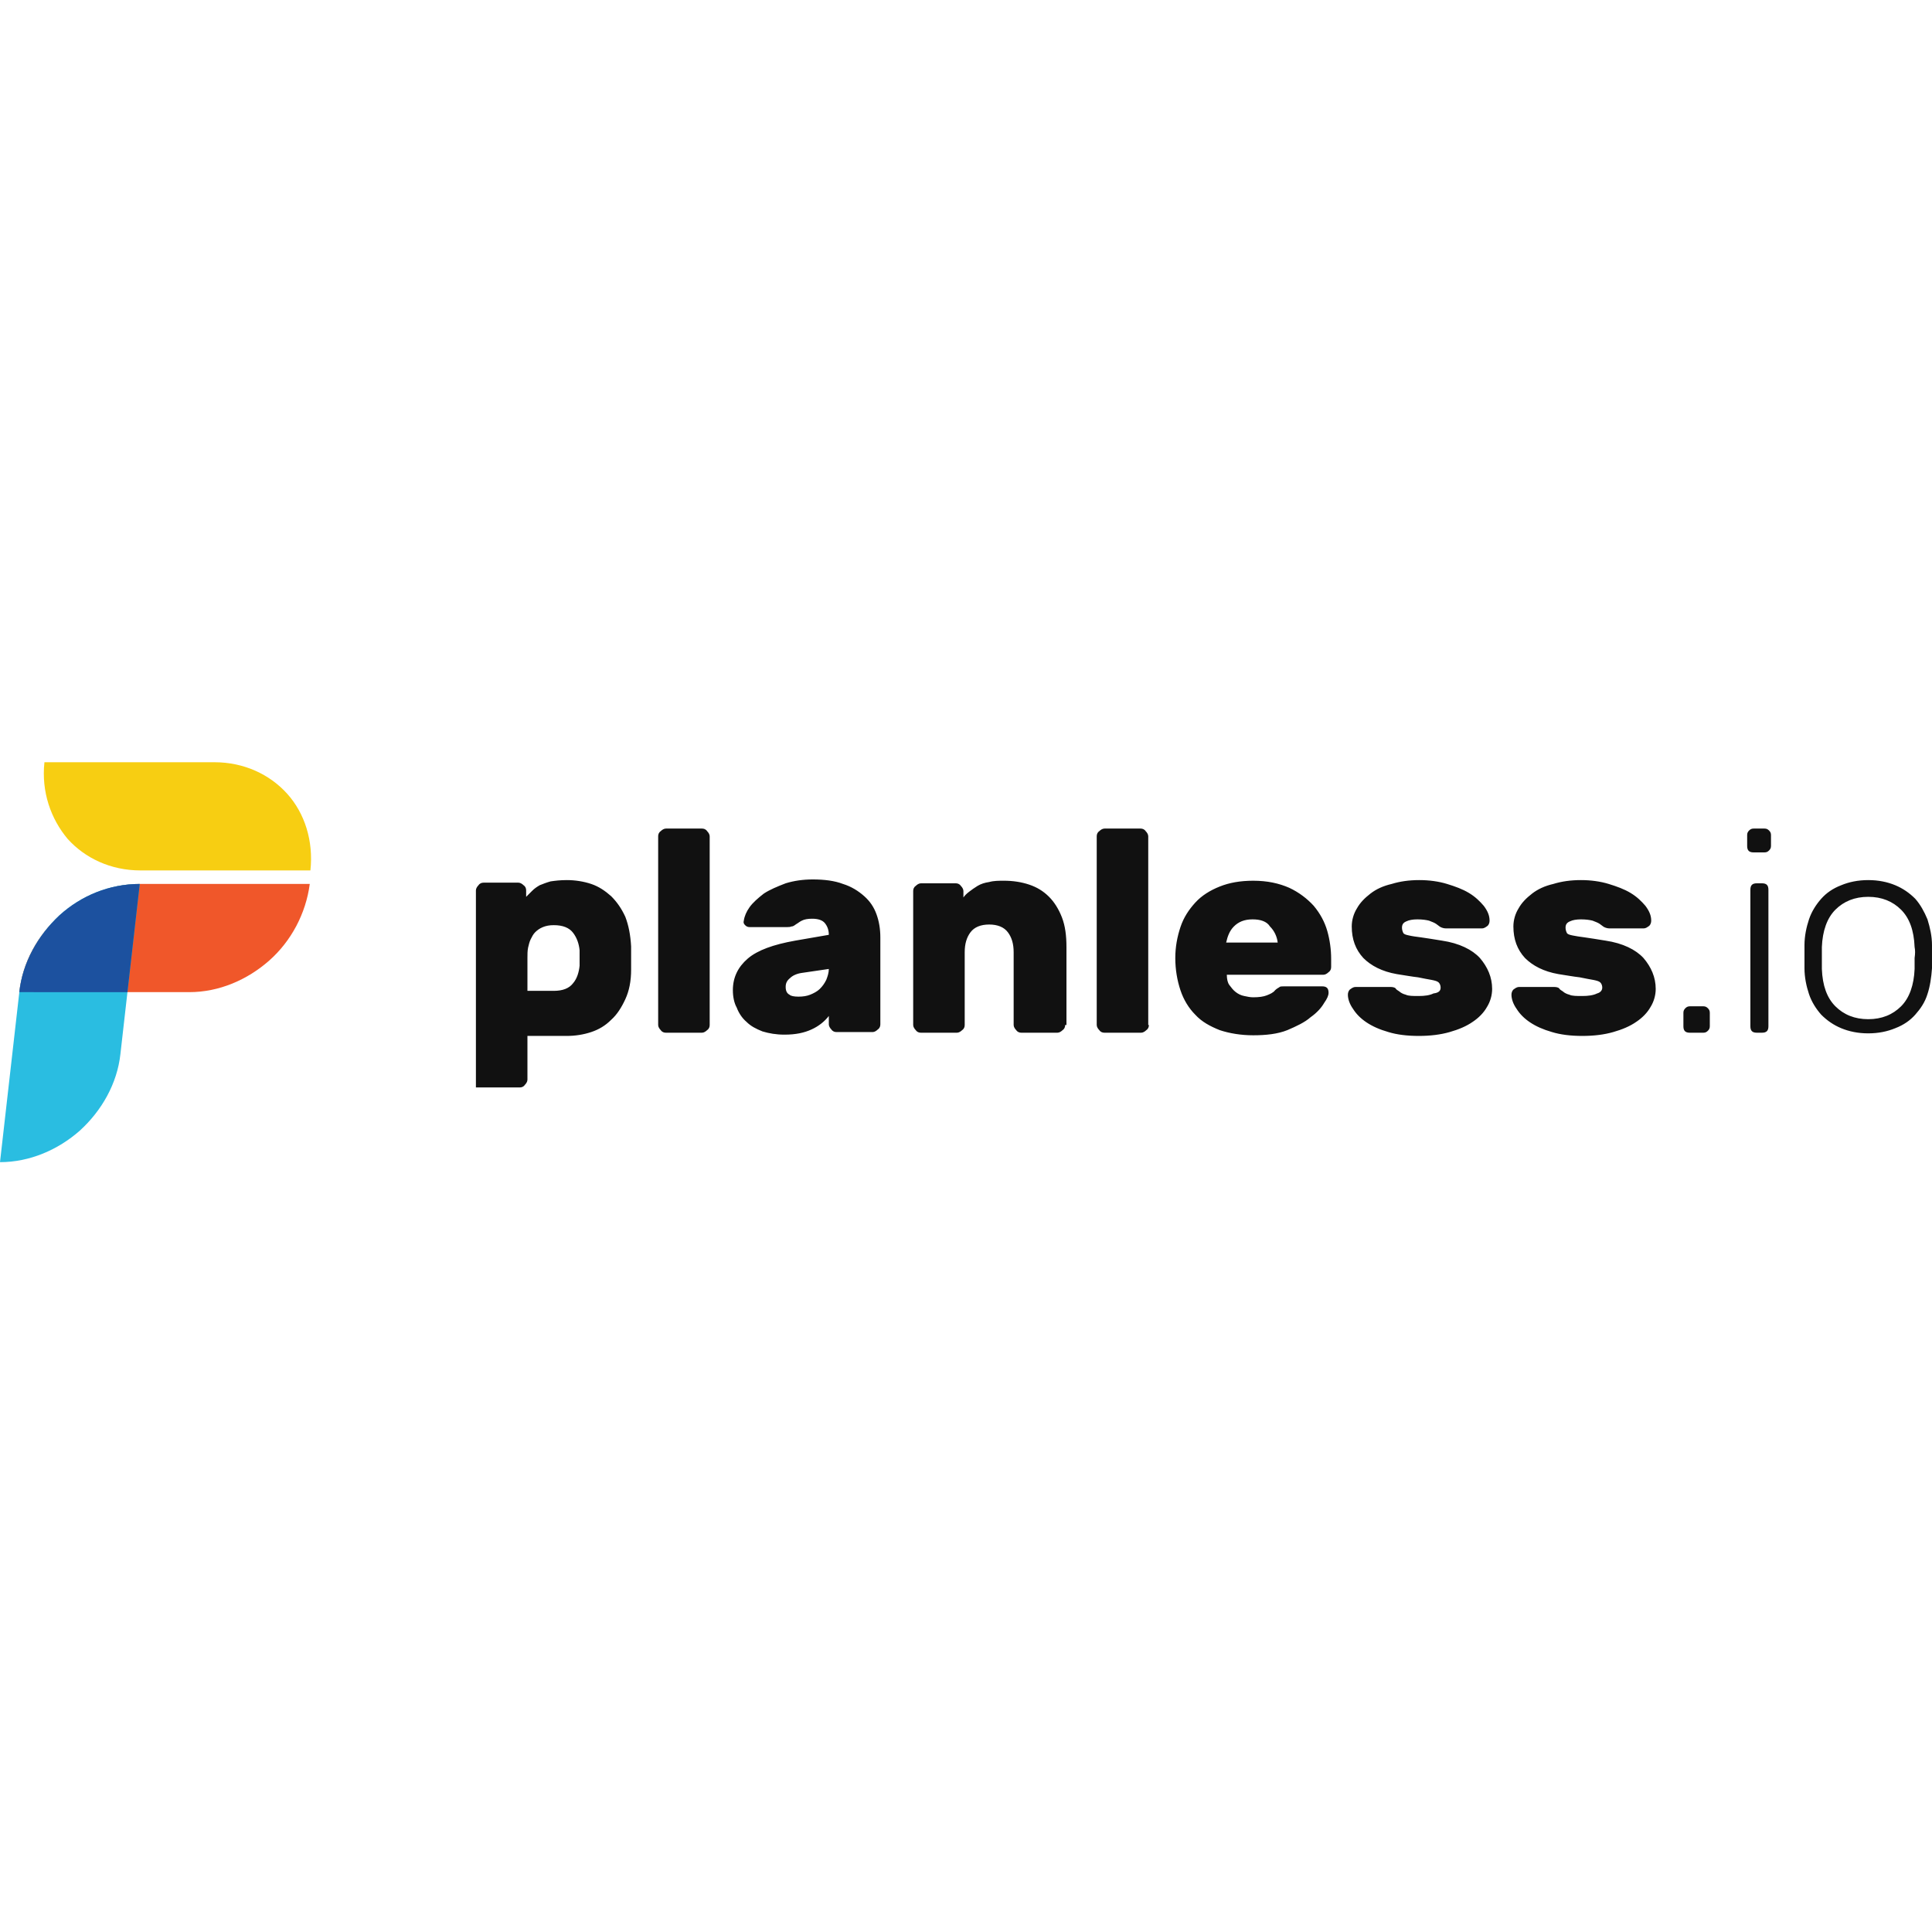 <?xml version="1.0" encoding="UTF-8"?>

<svg width="800px" height="800px" viewBox="0 -202 512 512" version="1.1" xmlns="http://www.w3.org/2000/svg" xmlns:xlink="http://www.w3.org/1999/xlink" preserveAspectRatio="xMidYMid">
    <g>
        <path d="M150.186,31.232 C152.404,31.232 154.623,31.573 156.671,32.256 C158.719,32.938 160.426,34.133 161.962,35.498 C163.498,37.034 164.692,38.741 165.716,40.96 C166.57,43.178 167.082,45.738 167.252,48.81 L167.252,48.81 L167.252,54.954 C167.252,58.026 166.74,60.586 165.716,62.805 C164.692,65.024 163.498,66.901 161.962,68.266 C160.426,69.802 158.719,70.826 156.671,71.509 C154.623,72.192 152.404,72.533 150.186,72.533 L150.186,72.533 L139.775,72.533 L139.775,84.138 C139.775,84.65 139.434,85.162 139.092,85.503 C138.751,86.015 138.239,86.186 137.727,86.186 L137.727,86.186 L126.122,86.186 L126.122,33.962 C126.122,33.45 126.463,32.938 126.805,32.597 C127.146,32.085 127.658,31.914 128.17,31.914 L128.17,31.914 L137.386,31.914 C137.898,31.914 138.41,32.256 138.751,32.597 C139.263,32.938 139.434,33.45 139.434,33.962 L139.434,33.962 L139.434,35.669 L139.434,35.669 L140.97,34.133 C141.652,33.45 142.164,33.109 143.018,32.597 C143.871,32.256 144.724,31.914 145.919,31.573 C147.114,31.402 148.479,31.232 150.186,31.232 Z M376.147,31.232 C378.707,31.232 381.267,31.573 383.486,32.256 C385.704,32.938 387.582,33.621 389.288,34.645 C390.995,35.669 392.19,36.864 393.214,38.058 C394.238,39.424 394.75,40.618 394.75,41.984 C394.75,42.496 394.579,43.008 394.238,43.349 C393.726,43.69 393.384,44.032 392.702,44.032 L383.144,44.032 C382.632,44.032 382.12,43.861 381.779,43.69 C381.438,43.52 381.096,43.178 380.584,42.837 C380.072,42.496 379.56,42.325 378.707,41.984 C378.024,41.813 377,41.642 375.635,41.642 C374.44,41.642 373.416,41.813 372.734,42.154 C371.88,42.496 371.539,43.008 371.539,43.861 C371.539,44.373 371.71,44.885 371.88,45.226 C372.051,45.568 372.563,45.738 373.416,45.909 C374.099,46.08 375.294,46.25 376.659,46.421 C378.024,46.592 379.902,46.933 382.12,47.274 C386.728,47.957 390.142,49.664 392.19,51.882 C394.238,54.272 395.432,57.002 395.432,60.074 C395.432,61.781 394.92,63.488 394.067,64.853 C393.214,66.389 391.848,67.754 390.312,68.778 C388.606,69.973 386.558,70.826 384.168,71.509 C381.779,72.192 379.048,72.533 375.976,72.533 C372.904,72.533 370.174,72.192 367.955,71.509 C365.566,70.826 363.688,69.973 362.152,68.949 C360.616,67.925 359.422,66.73 358.568,65.365 C357.715,64.17 357.203,62.805 357.203,61.61 C357.203,61.098 357.374,60.586 357.715,60.245 C358.227,59.904 358.568,59.562 359.251,59.562 L368.638,59.562 C369.15,59.562 369.662,59.733 369.832,59.904 C370.003,60.245 370.344,60.416 370.856,60.757 C371.198,61.098 371.88,61.44 372.563,61.61 C373.246,61.952 374.44,61.952 375.976,61.952 C377.512,61.952 378.878,61.781 379.902,61.269 C381.267,61.098 381.779,60.586 381.779,59.733 C381.779,59.221 381.608,58.709 381.267,58.368 C380.926,58.026 380.243,57.856 379.39,57.685 C378.536,57.514 377.342,57.344 375.806,57.002 C374.27,56.832 372.392,56.49 370.174,56.149 C366.248,55.466 363.347,53.93 361.299,51.882 C359.251,49.664 358.227,46.933 358.227,43.52 C358.227,41.813 358.739,40.106 359.592,38.741 C360.446,37.205 361.64,36.01 363.176,34.816 C364.712,33.621 366.59,32.768 368.808,32.256 C371.027,31.573 373.416,31.232 376.147,31.232 Z M418.984,31.232 C421.544,31.232 424.104,31.573 426.323,32.256 C428.541,32.938 430.419,33.621 432.125,34.645 C433.832,35.669 435.027,36.864 436.051,38.058 C437.075,39.424 437.587,40.618 437.587,41.984 C437.587,42.496 437.416,43.008 437.075,43.349 C436.563,43.69 436.221,44.032 435.539,44.032 L426.493,44.032 C425.981,44.032 425.469,43.861 425.128,43.69 C424.787,43.52 424.445,43.178 423.933,42.837 C423.421,42.496 422.909,42.325 422.056,41.984 C421.373,41.813 420.349,41.642 418.984,41.642 C417.789,41.642 416.765,41.813 416.083,42.154 C415.229,42.496 414.888,43.008 414.888,43.861 C414.888,44.373 415.059,44.885 415.229,45.226 C415.4,45.568 415.912,45.738 416.765,45.909 C417.619,46.08 418.643,46.25 420.008,46.421 C421.373,46.592 423.251,46.933 425.469,47.274 C430.077,47.957 433.491,49.664 435.539,51.882 C437.587,54.272 438.781,57.002 438.781,60.074 C438.781,61.781 438.269,63.488 437.416,64.853 C436.563,66.389 435.197,67.754 433.661,68.778 C431.955,69.973 429.907,70.826 427.517,71.509 C425.128,72.192 422.397,72.533 419.325,72.533 C416.253,72.533 413.523,72.192 411.304,71.509 C408.915,70.826 407.038,69.973 405.502,68.949 C403.966,67.925 402.771,66.73 401.918,65.365 C401.064,64.17 400.552,62.805 400.552,61.61 C400.552,61.098 400.723,60.586 401.064,60.245 C401.576,59.904 401.918,59.562 402.6,59.562 L411.987,59.562 C412.499,59.562 413.011,59.733 413.181,59.904 C413.352,60.245 413.693,60.416 414.205,60.757 C414.547,61.098 415.229,61.44 415.912,61.61 C416.595,61.952 417.789,61.952 419.325,61.952 C420.861,61.952 422.227,61.781 423.251,61.269 C423.933,61.098 424.616,60.586 424.616,59.733 C424.616,59.221 424.445,58.709 424.104,58.368 C423.763,58.026 423.08,57.856 422.227,57.685 C421.373,57.514 420.179,57.344 418.643,57.002 C417.107,56.832 415.229,56.49 413.011,56.149 C409.085,55.466 406.184,53.93 404.136,51.882 C402.088,49.664 401.064,46.933 401.064,43.52 C401.064,41.813 401.576,40.106 402.43,38.741 C403.283,37.205 404.478,36.01 406.014,34.816 C407.55,33.621 409.427,32.768 411.645,32.256 C413.864,31.573 416.253,31.232 418.984,31.232 Z M332.115,31.402 C335.87,31.402 338.942,32.085 341.673,33.28 C344.233,34.474 346.451,36.181 348.158,38.058 C349.865,40.106 351.059,42.325 351.742,44.714 C352.425,47.104 352.766,49.664 352.766,52.053 L352.766,54.272 C352.766,54.784 352.595,55.296 352.083,55.637 C351.742,55.978 351.23,56.32 350.718,56.32 L325.12,56.32 L325.121,56.422 C325.146,57.499 325.328,58.42 325.801,59.05 C326.313,59.733 326.825,60.416 327.507,60.928 C328.19,61.44 328.873,61.781 329.726,61.952 C330.579,62.122 331.262,62.293 332.115,62.293 C333.651,62.293 334.846,62.122 335.699,61.781 C336.553,61.44 337.406,61.098 337.918,60.416 C338.43,59.904 338.942,59.733 339.113,59.562 C339.268,59.407 339.705,59.393 340.296,59.392 L350.377,59.392 C351.571,59.392 352.083,59.904 352.083,61.098 C352.083,61.781 351.742,62.634 350.889,63.829 C350.206,65.024 349.011,66.389 347.305,67.584 C345.769,68.949 343.55,69.973 341.161,70.997 C338.601,72.021 335.529,72.362 332.115,72.362 C328.873,72.362 325.801,71.85 323.241,70.997 C320.681,69.973 318.462,68.778 316.755,66.901 C315.049,65.194 313.683,62.976 312.83,60.416 C311.977,57.856 311.465,54.954 311.465,51.882 C311.465,48.981 311.977,46.25 312.83,43.69 C313.683,41.13 315.049,39.082 316.755,37.205 C318.462,35.328 320.681,33.962 323.241,32.938 C325.801,31.914 328.702,31.402 332.115,31.402 Z M215.38,31.061 C218.452,31.061 221.183,31.402 223.401,32.256 C225.62,32.938 227.497,34.133 229.033,35.498 C230.569,36.864 231.593,38.4 232.276,40.277 C232.959,42.154 233.3,44.202 233.3,46.421 L233.3,69.461 C233.3,69.973 233.129,70.485 232.617,70.826 C232.276,71.168 231.764,71.509 231.252,71.509 L221.695,71.509 C221.183,71.509 220.671,71.338 220.329,70.826 C219.988,70.485 219.647,69.973 219.647,69.461 L219.647,67.242 C218.452,68.778 216.916,69.973 215.039,70.826 C213.161,71.68 210.943,72.192 207.871,72.192 C205.652,72.192 203.775,71.85 202.068,71.338 C200.361,70.656 198.996,69.973 197.801,68.778 C196.607,67.754 195.753,66.389 195.241,65.024 C194.559,63.829 194.217,62.122 194.217,60.416 C194.217,57.002 195.583,54.272 198.143,52.053 C200.703,49.834 204.969,48.298 210.772,47.274 L219.647,45.738 C219.647,44.544 219.305,43.52 218.623,42.666 C217.94,41.813 216.745,41.472 215.209,41.472 C214.015,41.472 213.161,41.642 212.479,41.984 C211.796,42.325 211.455,42.666 211.113,42.837 C210.601,43.178 210.26,43.52 209.748,43.52 C209.449,43.669 209.02,43.688 208.574,43.69 L198.655,43.69 C198.143,43.69 197.801,43.52 197.46,43.178 C197.119,42.837 196.948,42.496 197.119,41.984 C197.289,40.789 197.801,39.594 198.655,38.4 C199.508,37.205 200.873,36.01 202.409,34.816 C203.945,33.792 205.993,32.938 208.212,32.085 C210.431,31.402 212.82,31.061 215.38,31.061 Z M495.101,31.232 C497.832,31.232 500.221,31.744 502.269,32.597 C504.317,33.45 506.024,34.645 507.56,36.181 C508.925,37.717 509.949,39.594 510.802,41.642 C511.485,43.861 511.997,46.08 511.997,48.469 L511.997,54.613 C511.826,57.002 511.485,59.392 510.802,61.44 C510.12,63.658 508.925,65.365 507.56,66.901 C506.194,68.437 504.488,69.632 502.269,70.485 C500.221,71.338 497.832,71.85 495.101,71.85 C492.37,71.85 489.981,71.338 487.933,70.485 C485.885,69.632 484.178,68.437 482.642,66.901 C481.277,65.365 480.082,63.488 479.4,61.44 C478.717,59.392 478.205,57.002 478.205,54.613 L478.205,48.469 L478.205,48.469 C478.205,46.08 478.717,43.69 479.4,41.642 C480.082,39.594 481.277,37.717 482.642,36.181 C484.008,34.645 485.714,33.45 487.933,32.597 C489.981,31.744 492.37,31.232 495.101,31.232 Z M186.026,17.579 C186.538,17.579 187.05,17.749 187.391,18.261 C187.732,18.603 188.074,19.115 188.074,19.627 L188.074,69.632 C188.074,70.144 187.903,70.656 187.391,70.997 C187.05,71.338 186.538,71.68 186.026,71.68 L176.468,71.68 C175.956,71.68 175.444,71.509 175.103,70.997 C174.762,70.656 174.42,70.144 174.42,69.632 L174.42,19.627 C174.42,19.115 174.591,18.603 175.103,18.261 C175.444,17.92 175.956,17.579 176.468,17.579 L186.026,17.579 Z M266.068,31.402 C268.457,31.402 270.676,31.744 272.724,32.426 C274.772,33.109 276.478,34.133 278.014,35.669 C279.38,37.034 280.574,38.912 281.428,41.13 C282.281,43.349 282.622,45.909 282.622,48.981 L282.622,69.632 L282.281,69.632 C282.281,70.144 282.11,70.656 281.598,70.997 C281.257,71.338 280.745,71.68 280.233,71.68 L270.676,71.68 C270.164,71.68 269.652,71.509 269.31,70.997 C268.969,70.656 268.628,70.144 268.628,69.632 L268.628,50.346 C268.628,48.128 268.116,46.421 267.092,45.056 C266.068,43.69 264.361,43.008 262.142,43.008 C259.924,43.008 258.217,43.69 257.193,45.056 C256.169,46.421 255.657,48.128 255.657,50.346 L255.657,69.632 C255.657,70.144 255.486,70.656 254.974,70.997 C254.633,71.338 254.121,71.68 253.609,71.68 L244.052,71.68 C243.54,71.68 243.028,71.509 242.687,70.997 C242.345,70.656 242.004,70.144 242.004,69.632 L242.004,34.133 C242.004,33.621 242.175,33.109 242.687,32.768 C243.028,32.426 243.54,32.085 244.052,32.085 L253.268,32.085 C253.78,32.085 254.292,32.256 254.633,32.768 C254.974,33.109 255.316,33.621 255.316,34.133 L255.316,35.84 C255.657,35.328 256.169,34.816 256.852,34.304 C257.534,33.792 258.217,33.28 259.07,32.768 C259.924,32.256 260.948,31.914 262.142,31.744 C263.337,31.402 264.702,31.402 266.068,31.402 Z M302.249,17.579 C302.761,17.579 303.273,17.749 303.614,18.261 C303.955,18.603 304.297,19.115 304.297,19.627 L304.297,69.632 L304.467,69.632 C304.467,70.144 304.297,70.656 303.785,70.997 C303.443,71.338 302.931,71.68 302.419,71.68 L292.692,71.68 C292.18,71.68 291.668,71.509 291.326,70.997 C290.985,70.656 290.644,70.144 290.644,69.632 L290.644,19.627 C290.644,19.115 290.814,18.603 291.326,18.261 C291.668,17.92 292.18,17.579 292.692,17.579 L302.249,17.579 Z M451.411,64.682 C451.923,64.682 452.264,64.853 452.605,65.194 C452.947,65.536 453.117,65.877 453.117,66.389 L453.117,69.973 C453.117,70.485 452.947,70.826 452.605,71.168 C452.264,71.509 451.923,71.68 451.411,71.68 L447.827,71.68 C446.632,71.68 446.12,71.168 446.12,69.973 L446.12,66.389 C446.12,65.877 446.291,65.536 446.632,65.194 C446.973,64.853 447.315,64.682 447.827,64.682 L451.411,64.682 Z M466.941,32.085 C468.136,32.085 468.648,32.597 468.648,33.792 L468.648,69.973 C468.648,71.168 468.136,71.68 466.941,71.68 L465.576,71.68 C464.381,71.68 463.869,71.168 463.869,69.973 L463.869,33.792 C463.869,32.597 464.381,32.085 465.576,32.085 L466.941,32.085 Z M495.101,35.669 C491.517,35.669 488.616,36.864 486.397,39.082 C484.178,41.301 482.984,44.714 482.813,48.981 L482.813,54.784 C482.984,59.221 484.178,62.464 486.397,64.682 C488.616,66.901 491.517,68.096 495.101,68.096 C498.685,68.096 501.586,66.901 503.805,64.682 C506.024,62.464 507.218,59.05 507.389,54.784 L507.389,51.882 L507.389,51.882 C507.56,50.688 507.56,49.834 507.389,48.981 C507.218,44.544 506.024,41.301 503.805,39.082 C501.586,36.864 498.685,35.669 495.101,35.669 Z M219.647,54.784 L212.649,55.808 C211.284,55.978 210.089,56.49 209.407,57.173 C208.553,57.856 208.212,58.538 208.212,59.562 C208.212,60.586 208.553,61.269 209.236,61.61 C209.577,61.952 210.431,62.122 211.625,62.122 C212.82,62.122 213.844,61.952 214.697,61.61 C215.551,61.269 216.575,60.757 217.257,60.074 C217.94,59.392 218.452,58.709 218.964,57.685 C219.305,56.832 219.647,55.808 219.647,54.784 Z M146.772,43.178 C145.578,43.178 144.724,43.349 143.871,43.69 C143.018,44.032 142.335,44.544 141.823,45.056 C141.311,45.568 140.97,46.25 140.628,46.933 C140.287,47.616 140.116,48.469 139.946,49.152 C139.775,50.005 139.775,50.858 139.775,51.882 L139.775,60.586 L146.772,60.586 C149.162,60.586 150.868,59.904 151.892,58.538 C152.916,57.344 153.428,55.637 153.599,53.93 L153.599,53.93 L153.599,49.834 C153.428,48.128 152.916,46.592 151.892,45.226 C150.868,43.861 149.162,43.178 146.772,43.178 Z M331.945,41.642 C329.726,41.642 328.19,42.325 326.995,43.52 C325.801,44.714 325.289,46.25 324.947,47.786 L338.601,47.786 C338.43,46.25 337.747,44.714 336.553,43.52 C335.699,42.154 333.993,41.642 331.945,41.642 Z M467.624,17.579 C468.136,17.579 468.477,17.749 468.818,18.091 C469.16,18.432 469.33,18.773 469.33,19.285 L469.33,22.187 C469.33,22.699 469.16,23.04 468.818,23.381 C468.477,23.723 468.136,23.893 467.624,23.893 L464.722,23.893 C463.528,23.893 463.016,23.381 463.016,22.187 L463.016,19.285 C463.016,18.773 463.186,18.432 463.528,18.091 C463.869,17.749 464.21,17.579 464.722,17.579 L467.624,17.579 Z" fill="#111111">
</path>
        <g>
            <path d="M11.776,0 L34.304,0 L56.832,0 C64.682,0 71.509,3.243 76.117,8.363 C80.725,13.483 83.114,20.821 82.261,28.672 C74.752,28.672 67.242,28.672 59.733,28.672 C52.224,28.672 44.714,28.672 37.205,28.672 C29.354,28.672 22.528,25.429 17.92,20.309 C13.483,15.019 10.923,7.851 11.776,0 Z" fill="#F7CE12">
</path>
            <path d="M5.12,60.928 L27.648,60.928 L50.176,60.928 C58.026,60.928 65.536,57.685 71.338,52.565 C77.141,47.445 81.066,40.106 82.09,32.256 C74.581,32.256 67.072,32.256 59.562,32.256 C52.053,32.256 44.544,32.256 37.034,32.256 C29.184,32.256 21.675,35.498 15.872,40.618 C10.069,45.738 5.973,52.906 5.12,60.928 Z" fill="#F0572A">
</path>
            <path d="M37.034,32.256 C36.181,39.765 35.328,47.274 34.474,54.784 C33.621,62.293 32.768,69.802 31.914,77.312 C31.061,85.162 26.965,92.33 21.163,97.621 C15.36,102.741 7.851,105.983 0,105.983 L2.56,83.455 C3.413,75.946 4.267,68.437 5.12,60.928 C5.973,53.077 10.069,45.909 15.701,40.618 C21.504,35.328 29.013,32.256 37.034,32.256 Z" fill="#2ABDE1">
</path>
            <path d="M37.034,32.256 C36.181,39.765 35.328,47.274 34.474,54.784 C34.241,56.835 34.008,58.886 33.775,60.936 C33.775,60.936 5.12,60.928 5.12,60.928 C5.973,53.077 10.069,45.909 15.701,40.618 C21.504,35.328 29.013,32.256 37.034,32.256 Z" fill="#1C519F">
</path>
        </g>
    </g>
</svg>